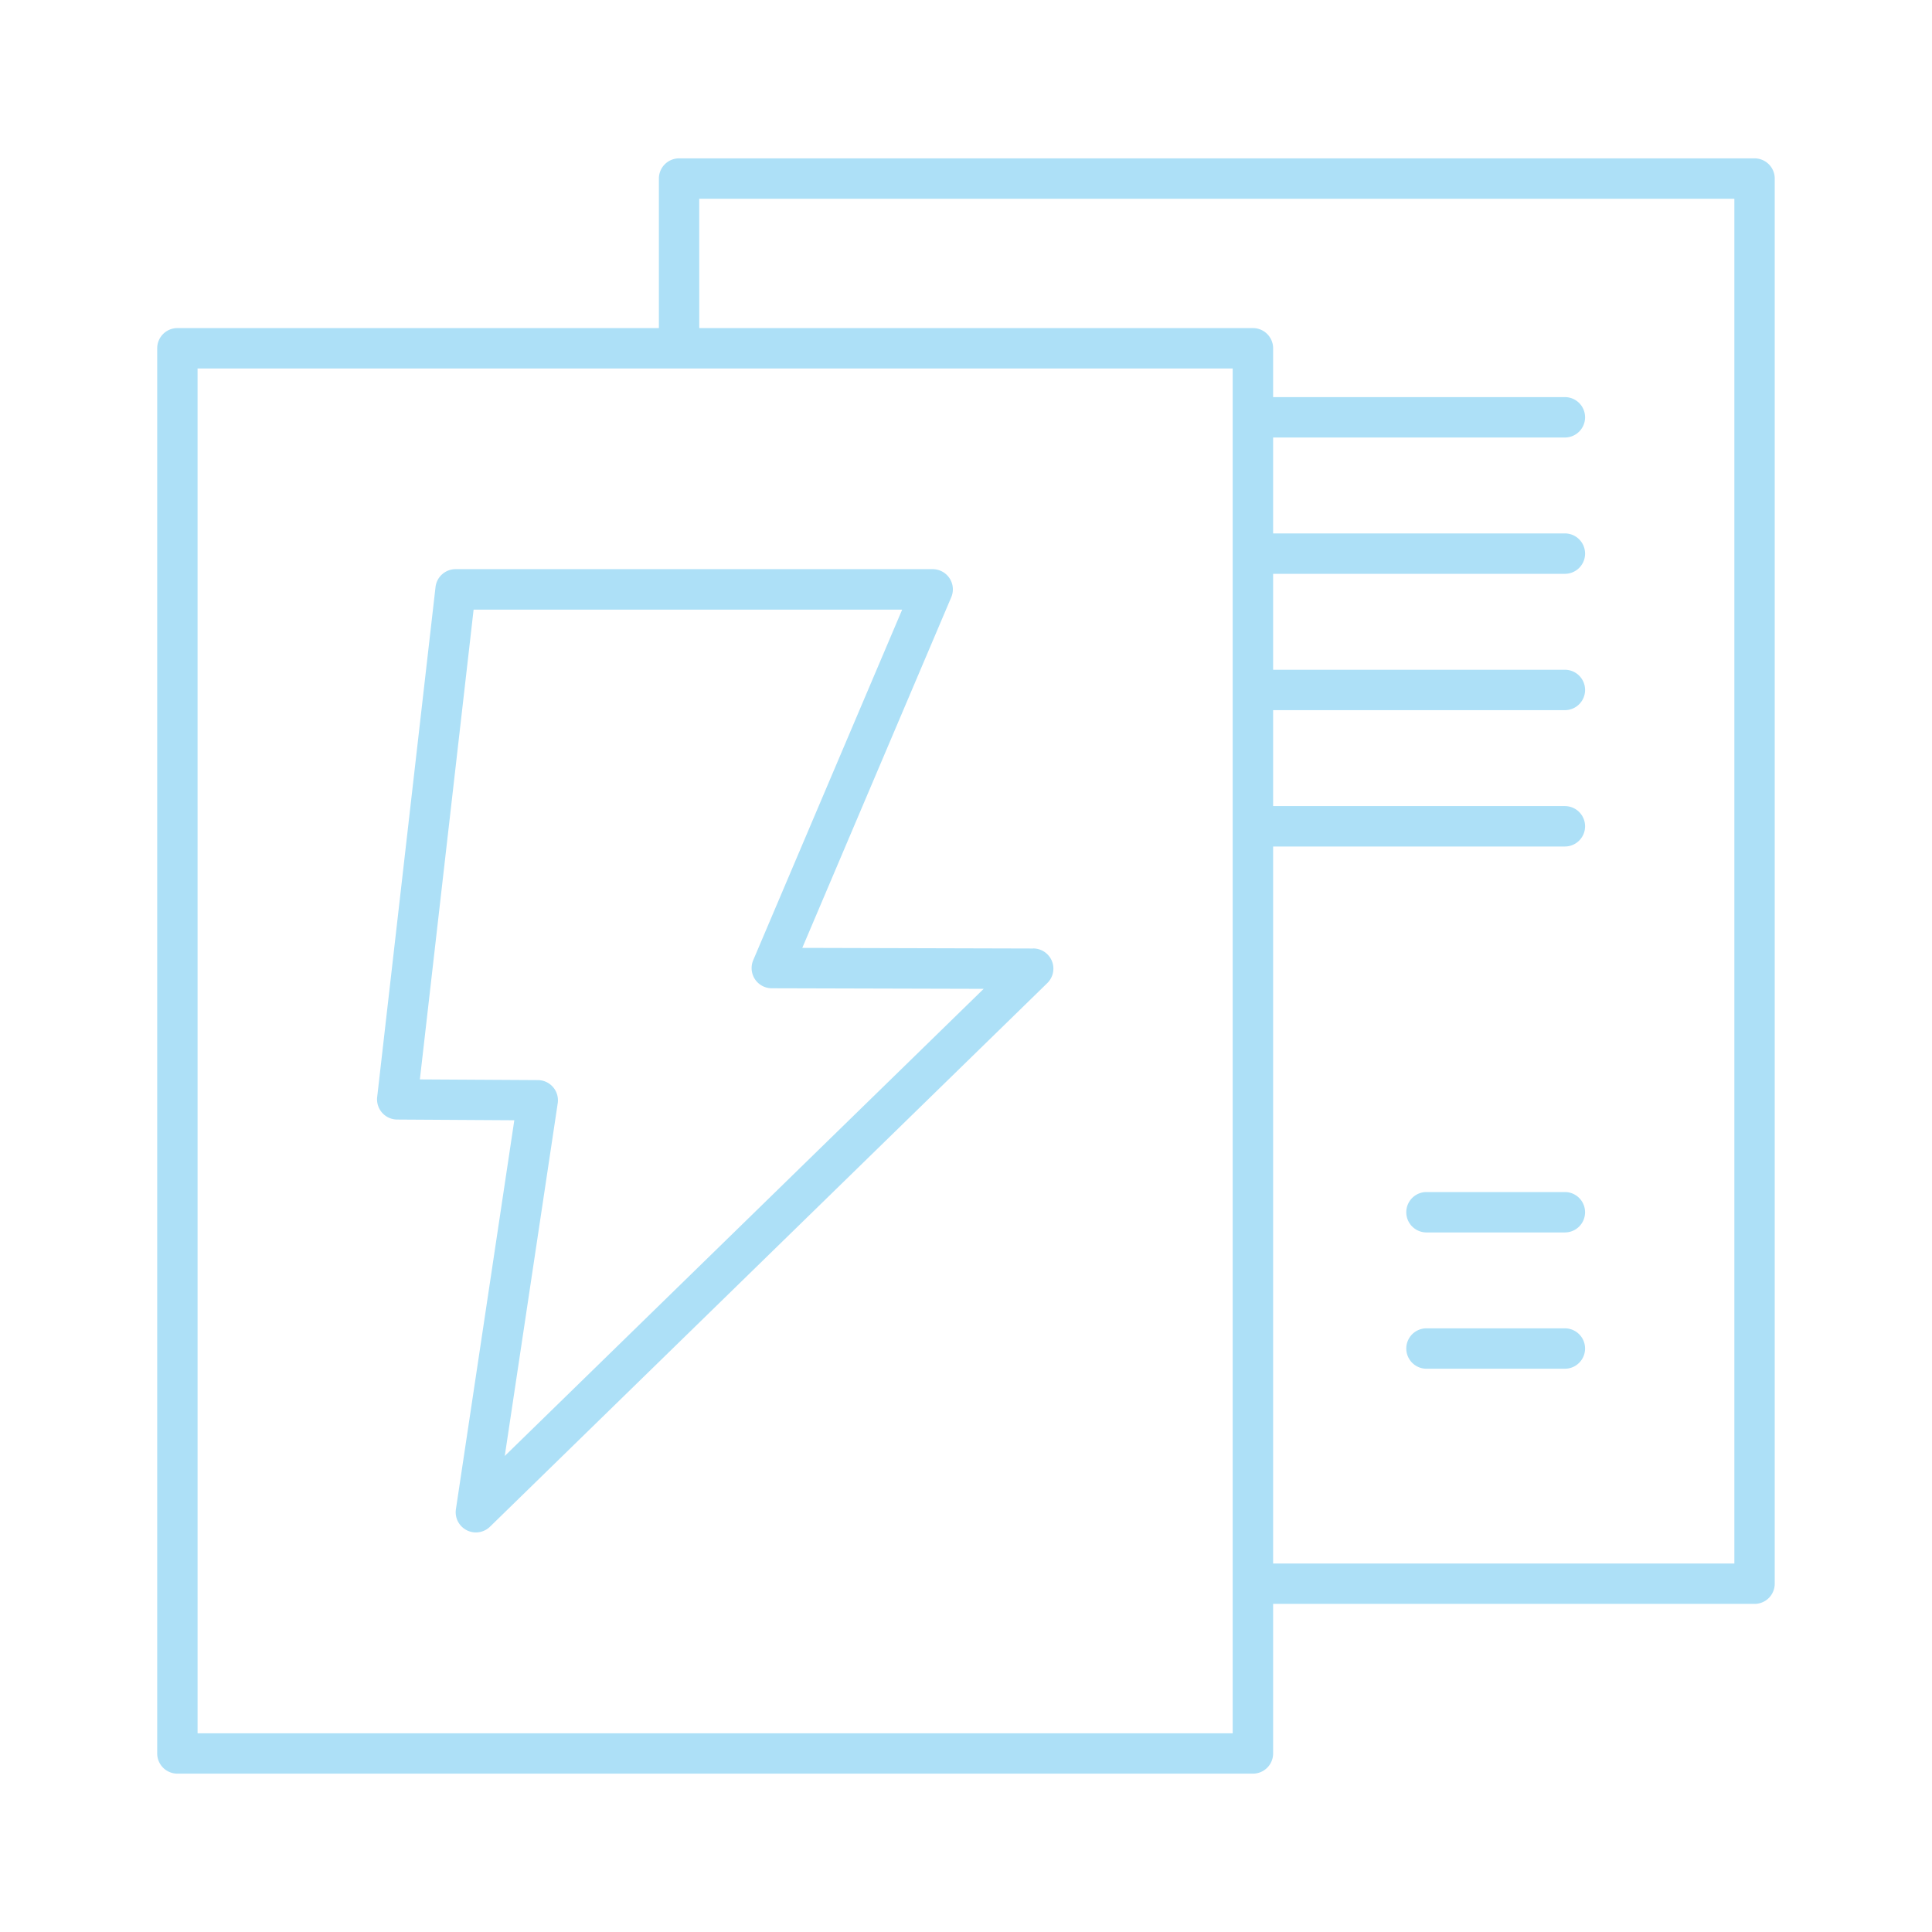 <?xml version="1.0" encoding="iso-8859-1"?>
<svg xmlns="http://www.w3.org/2000/svg" xmlns:xlink="http://www.w3.org/1999/xlink" width="122" height="122" viewBox="0 0 122 122">
  <defs>
    <clipPath id="clip-path">
      <rect id="Rectangle_31" data-name="Rectangle 31" width="102.146" height="102" fill="#ade0f7"/>
    </clipPath>
  </defs>
  <g id="Group_35" data-name="Group 35" transform="translate(-1451 -3486)">
    <rect id="Rectangle_27" data-name="Rectangle 27" width="122" height="122" transform="translate(1451 3486)" fill="none"/>
    <g id="Group_54" data-name="Group 54" transform="translate(1460.927 3496)">
      <g id="Group_54-2" data-name="Group 54" clip-path="url(#clip-path)">
        <path id="Path_68" data-name="Path 68" d="M102.407,137.9l-14.582-.04,9.407-22.142a1.275,1.275,0,0,0-1.174-1.773H65.932a1.274,1.274,0,0,0-1.267,1.13L60.98,147.285A1.276,1.276,0,0,0,62.24,148.7l7.4.045-3.688,24.566a1.276,1.276,0,0,0,2.152,1.1l35.192-34.327a1.275,1.275,0,0,0-.888-2.188ZM69.037,169.945l3.344-22.272a1.274,1.274,0,0,0-1.253-1.464l-7.451-.044L67.07,116.5H94.132l-9.405,22.137a1.274,1.274,0,0,0,1.17,1.773l13.382.036Z" transform="translate(-47.09 -88.004)" fill="#ade0f7"/>
        <path id="Path_69" data-name="Path 69" d="M1.275,102H69.192a1.275,1.275,0,0,0,1.275-1.275V91.281h30.4a1.275,1.275,0,0,0,1.275-1.275V1.275A1.275,1.275,0,0,0,100.871,0H32.955A1.275,1.275,0,0,0,31.68,1.275v9.443H1.275A1.275,1.275,0,0,0,0,11.993v88.73A1.275,1.275,0,0,0,1.275,102ZM34.227,2.55H99.593V88.731H70.467V43.454H88.891a1.275,1.275,0,1,0,0-2.551H70.467V34.844H88.891a1.275,1.275,0,1,0,0-2.551H70.467V26.235H88.891a1.275,1.275,0,0,0,0-2.551H70.467V17.627H88.891a1.275,1.275,0,1,0,0-2.551H70.467V11.993a1.275,1.275,0,0,0-1.275-1.275H34.229ZM2.548,13.268H67.914V99.451H2.549Z" fill="#ade0f7"/>
        <path id="Path_70" data-name="Path 70" d="M356.451,286.7h-8.739a1.275,1.275,0,1,0,0,2.551h8.739a1.275,1.275,0,1,0,0-2.551" transform="translate(-267.561 -221.426)" fill="#ade0f7"/>
        <path id="Path_71" data-name="Path 71" d="M356.451,324.5h-8.739a1.275,1.275,0,1,0,0,2.551h8.739a1.275,1.275,0,1,0,0-2.551" transform="translate(-267.561 -250.62)" fill="#ade0f7"/>
      </g>
    </g>
  </g>
</svg>
